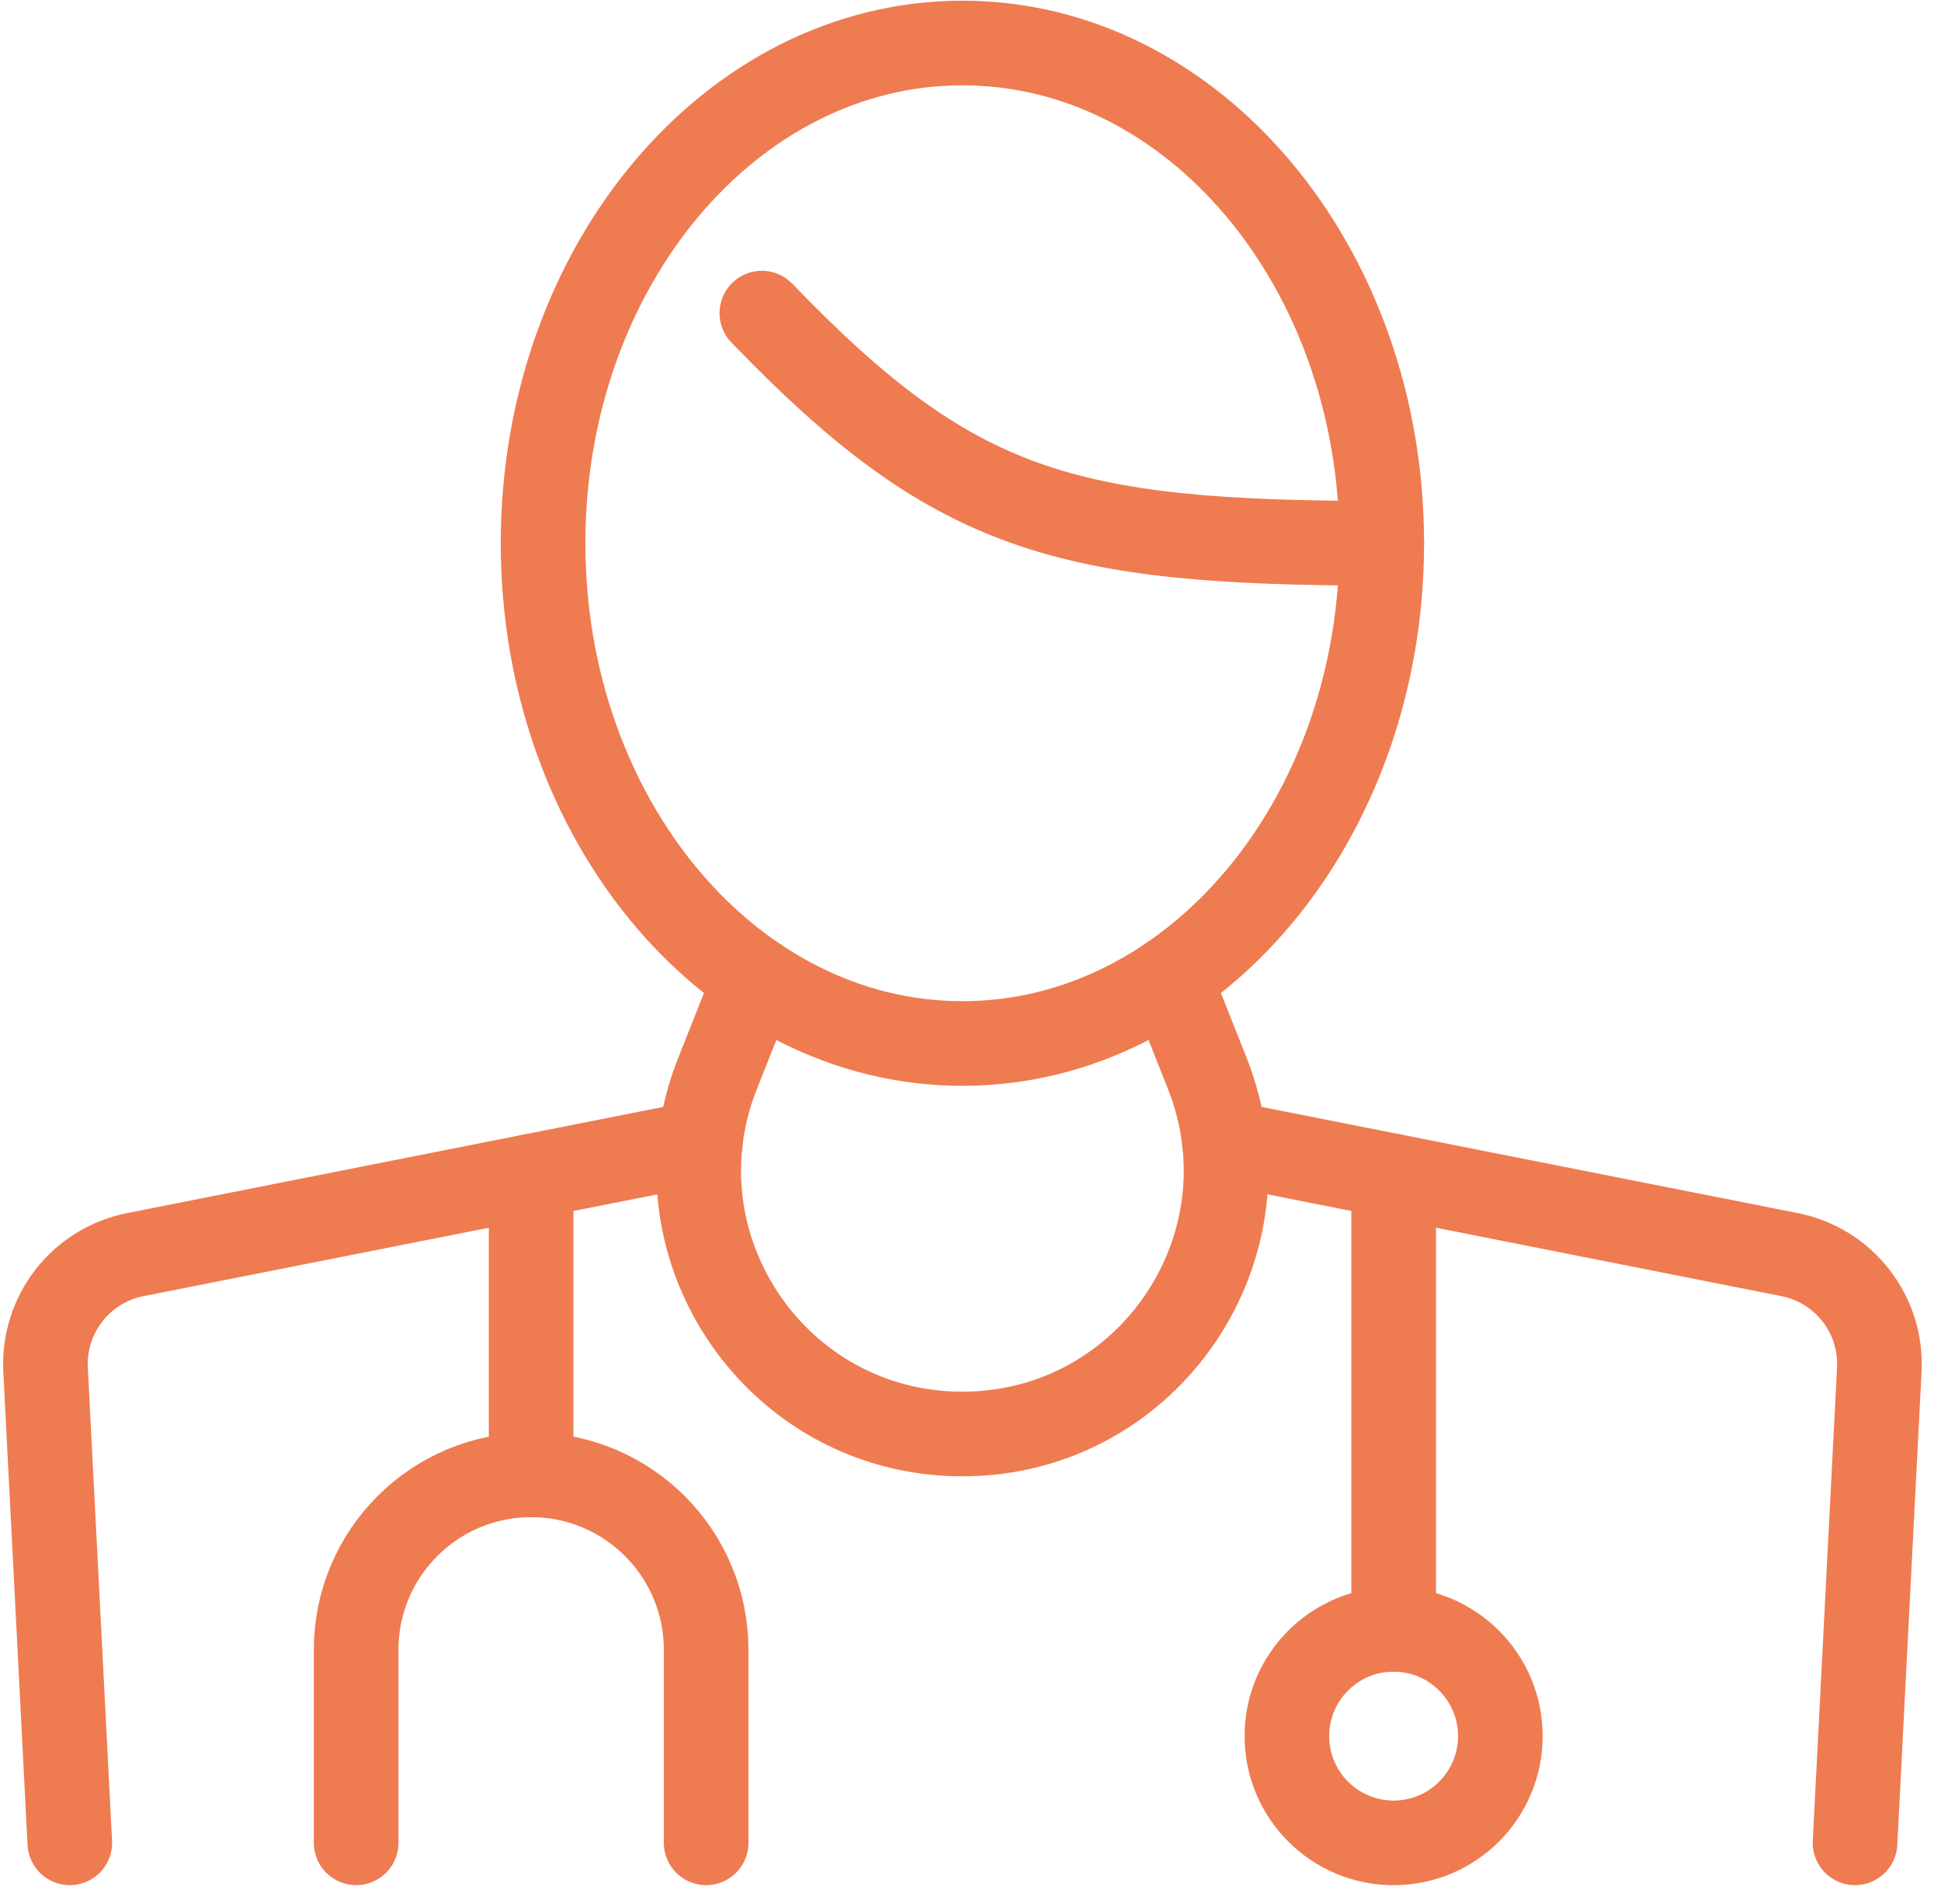 <svg width="52" height="51" viewBox="0 0 52 51" fill="none" xmlns="http://www.w3.org/2000/svg">
<path d="M37.018 14.552C37.018 21.952 31.989 27.952 25.784 27.952C19.58 27.952 14.549 21.952 14.549 14.552C14.549 7.152 19.58 1.152 25.784 1.152C31.989 1.152 37.018 7.152 37.018 14.552Z" stroke="#EF7B51" stroke-width="2.267" stroke-miterlimit="10" stroke-linecap="round" stroke-linejoin="round"/>
<path d="M37.018 14.552C28.486 14.552 25.536 13.708 20.41 8.387" stroke="#EF7B51" stroke-width="2.267" stroke-miterlimit="10" stroke-linecap="round" stroke-linejoin="round"/>
<path d="M31.333 26.206L32.342 28.748C34.182 33.384 30.767 38.412 25.782 38.412C21.734 38.412 18.719 35.093 18.719 31.364C18.719 30.501 18.878 29.617 19.226 28.748L20.235 26.206" stroke="#EF7B51" stroke-width="2.267" stroke-miterlimit="10" stroke-linecap="round" stroke-linejoin="round"/>
<path d="M1.87 49.363L1.221 36.69C1.145 35.209 2.169 33.895 3.623 33.607L18.763 30.609" stroke="#EF7B51" stroke-width="2.267" stroke-miterlimit="10" stroke-linecap="round" stroke-linejoin="round"/>
<path d="M32.804 30.609L47.944 33.607C49.399 33.895 50.423 35.209 50.347 36.69L49.697 49.363" stroke="#EF7B51" stroke-width="2.267" stroke-miterlimit="10" stroke-linecap="round" stroke-linejoin="round"/>
<path d="M18.918 49.363V44.194C18.918 41.605 16.819 39.506 14.23 39.506C11.639 39.506 9.541 41.605 9.541 44.194V49.363" stroke="#EF7B51" stroke-width="2.267" stroke-miterlimit="10" stroke-linecap="round" stroke-linejoin="round"/>
<path d="M14.229 39.506V31.507" stroke="#EF7B51" stroke-width="2.267" stroke-miterlimit="10" stroke-linecap="round" stroke-linejoin="round"/>
<path d="M37.336 43.645V31.506" stroke="#EF7B51" stroke-width="2.267" stroke-miterlimit="10" stroke-linecap="round" stroke-linejoin="round"/>
<path d="M40.195 46.504C40.195 48.083 38.915 49.364 37.335 49.364C35.756 49.364 34.476 48.083 34.476 46.504C34.476 44.925 35.756 43.645 37.335 43.645C38.915 43.645 40.195 44.925 40.195 46.504Z" stroke="#EF7B51" stroke-width="2.267" stroke-miterlimit="10" stroke-linecap="round" stroke-linejoin="round"/>
</svg>
